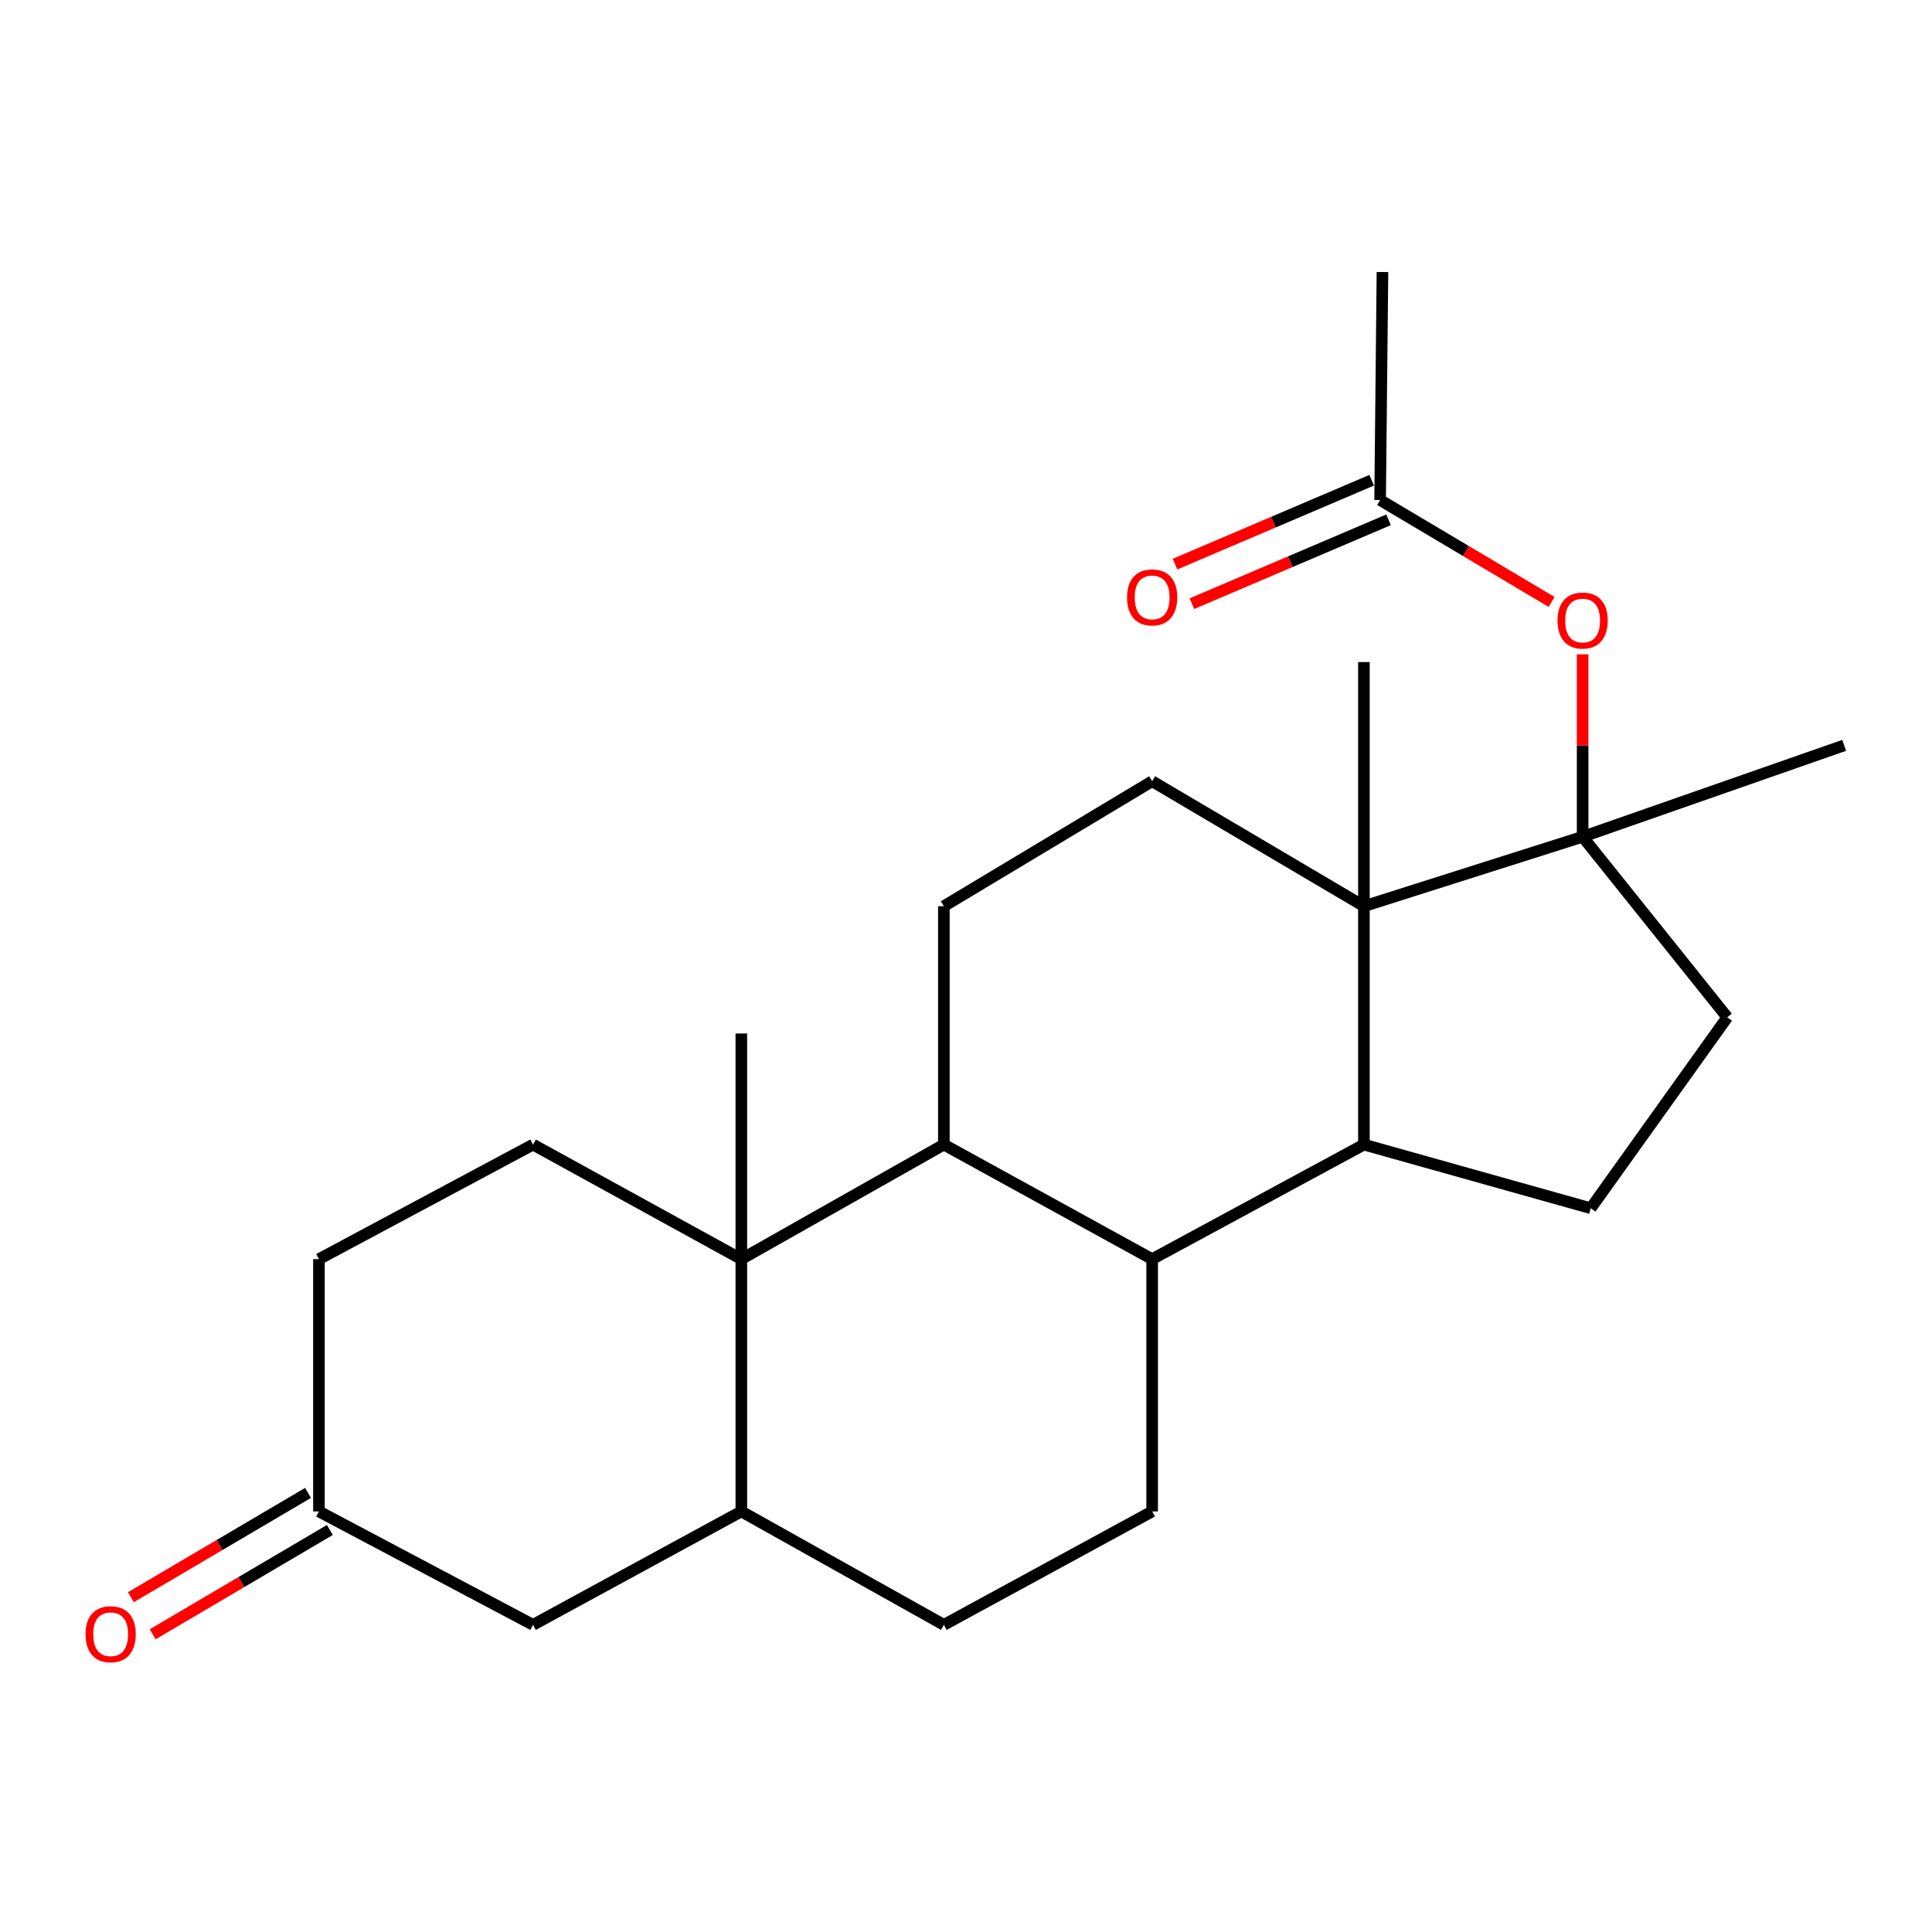 <?xml version='1.0' encoding='iso-8859-1'?>
<svg version='1.1' baseProfile='full'
              xmlns='http://www.w3.org/2000/svg'
                      xmlns:rdkit='http://www.rdkit.org/xml'
                      xmlns:xlink='http://www.w3.org/1999/xlink'
                  xml:space='preserve'
width='1000px' height='1000px' viewBox='0 0 1000 1000'>
<!-- END OF HEADER -->
<rect style='opacity:1.0;fill:#FFFFFF;stroke:none' width='1000' height='1000' x='0' y='0'> </rect>
<path class='bond-1' d='M 705.958,469.054 L 705.958,592.439' style='fill:none;fill-rule:evenodd;stroke:#000000;stroke-width:6px;stroke-linecap:butt;stroke-linejoin:miter;stroke-opacity:1' />
<path class='bond-3' d='M 705.958,469.054 L 819.163,433.109' style='fill:none;fill-rule:evenodd;stroke:#000000;stroke-width:6px;stroke-linecap:butt;stroke-linejoin:miter;stroke-opacity:1' />
<path class='bond-6' d='M 705.958,469.054 L 596.353,404.362' style='fill:none;fill-rule:evenodd;stroke:#000000;stroke-width:6px;stroke-linecap:butt;stroke-linejoin:miter;stroke-opacity:1' />
<path class='bond-20' d='M 705.958,469.054 L 705.958,342.676' style='fill:none;fill-rule:evenodd;stroke:#000000;stroke-width:6px;stroke-linecap:butt;stroke-linejoin:miter;stroke-opacity:1' />
<path class='bond-0' d='M 383.711,651.725 L 488.541,592.439' style='fill:none;fill-rule:evenodd;stroke:#000000;stroke-width:6px;stroke-linecap:butt;stroke-linejoin:miter;stroke-opacity:1' />
<path class='bond-5' d='M 383.711,651.725 L 383.711,782.321' style='fill:none;fill-rule:evenodd;stroke:#000000;stroke-width:6px;stroke-linecap:butt;stroke-linejoin:miter;stroke-opacity:1' />
<path class='bond-9' d='M 383.711,651.725 L 275.9,592.439' style='fill:none;fill-rule:evenodd;stroke:#000000;stroke-width:6px;stroke-linecap:butt;stroke-linejoin:miter;stroke-opacity:1' />
<path class='bond-21' d='M 383.711,651.725 L 383.711,534.934' style='fill:none;fill-rule:evenodd;stroke:#000000;stroke-width:6px;stroke-linecap:butt;stroke-linejoin:miter;stroke-opacity:1' />
<path class='bond-4' d='M 705.958,592.439 L 596.353,651.725' style='fill:none;fill-rule:evenodd;stroke:#000000;stroke-width:6px;stroke-linecap:butt;stroke-linejoin:miter;stroke-opacity:1' />
<path class='bond-10' d='M 705.958,592.439 L 823.368,625.378' style='fill:none;fill-rule:evenodd;stroke:#000000;stroke-width:6px;stroke-linecap:butt;stroke-linejoin:miter;stroke-opacity:1' />
<path class='bond-2' d='M 488.541,592.439 L 488.541,469.054' style='fill:none;fill-rule:evenodd;stroke:#000000;stroke-width:6px;stroke-linecap:butt;stroke-linejoin:miter;stroke-opacity:1' />
<path class='bond-25' d='M 488.541,592.439 L 596.353,651.725' style='fill:none;fill-rule:evenodd;stroke:#000000;stroke-width:6px;stroke-linecap:butt;stroke-linejoin:miter;stroke-opacity:1' />
<path class='bond-7' d='M 819.163,433.109 L 819.163,385.887' style='fill:none;fill-rule:evenodd;stroke:#000000;stroke-width:6px;stroke-linecap:butt;stroke-linejoin:miter;stroke-opacity:1' />
<path class='bond-7' d='M 819.163,385.887 L 819.163,338.664' style='fill:none;fill-rule:evenodd;stroke:#FF0000;stroke-width:6px;stroke-linecap:butt;stroke-linejoin:miter;stroke-opacity:1' />
<path class='bond-13' d='M 819.163,433.109 L 894.034,526.559' style='fill:none;fill-rule:evenodd;stroke:#000000;stroke-width:6px;stroke-linecap:butt;stroke-linejoin:miter;stroke-opacity:1' />
<path class='bond-22' d='M 819.163,433.109 L 954.545,385.796' style='fill:none;fill-rule:evenodd;stroke:#000000;stroke-width:6px;stroke-linecap:butt;stroke-linejoin:miter;stroke-opacity:1' />
<path class='bond-11' d='M 596.353,651.725 L 596.353,782.321' style='fill:none;fill-rule:evenodd;stroke:#000000;stroke-width:6px;stroke-linecap:butt;stroke-linejoin:miter;stroke-opacity:1' />
<path class='bond-14' d='M 383.711,782.321 L 275.9,841.014' style='fill:none;fill-rule:evenodd;stroke:#000000;stroke-width:6px;stroke-linecap:butt;stroke-linejoin:miter;stroke-opacity:1' />
<path class='bond-26' d='M 383.711,782.321 L 488.541,841.014' style='fill:none;fill-rule:evenodd;stroke:#000000;stroke-width:6px;stroke-linecap:butt;stroke-linejoin:miter;stroke-opacity:1' />
<path class='bond-8' d='M 596.353,404.362 L 488.541,469.054' style='fill:none;fill-rule:evenodd;stroke:#000000;stroke-width:6px;stroke-linecap:butt;stroke-linejoin:miter;stroke-opacity:1' />
<path class='bond-12' d='M 803.114,311.567 L 758.729,285.189' style='fill:none;fill-rule:evenodd;stroke:#FF0000;stroke-width:6px;stroke-linecap:butt;stroke-linejoin:miter;stroke-opacity:1' />
<path class='bond-12' d='M 758.729,285.189 L 714.344,258.812' style='fill:none;fill-rule:evenodd;stroke:#000000;stroke-width:6px;stroke-linecap:butt;stroke-linejoin:miter;stroke-opacity:1' />
<path class='bond-19' d='M 275.9,592.439 L 165.082,651.725' style='fill:none;fill-rule:evenodd;stroke:#000000;stroke-width:6px;stroke-linecap:butt;stroke-linejoin:miter;stroke-opacity:1' />
<path class='bond-24' d='M 823.368,625.378 L 894.034,526.559' style='fill:none;fill-rule:evenodd;stroke:#000000;stroke-width:6px;stroke-linecap:butt;stroke-linejoin:miter;stroke-opacity:1' />
<path class='bond-15' d='M 596.353,782.321 L 488.541,841.014' style='fill:none;fill-rule:evenodd;stroke:#000000;stroke-width:6px;stroke-linecap:butt;stroke-linejoin:miter;stroke-opacity:1' />
<path class='bond-17' d='M 709.977,248.572 L 659.085,270.275' style='fill:none;fill-rule:evenodd;stroke:#000000;stroke-width:6px;stroke-linecap:butt;stroke-linejoin:miter;stroke-opacity:1' />
<path class='bond-17' d='M 659.085,270.275 L 608.193,291.979' style='fill:none;fill-rule:evenodd;stroke:#FF0000;stroke-width:6px;stroke-linecap:butt;stroke-linejoin:miter;stroke-opacity:1' />
<path class='bond-17' d='M 718.712,269.052 L 667.819,290.756' style='fill:none;fill-rule:evenodd;stroke:#000000;stroke-width:6px;stroke-linecap:butt;stroke-linejoin:miter;stroke-opacity:1' />
<path class='bond-17' d='M 667.819,290.756 L 616.927,312.459' style='fill:none;fill-rule:evenodd;stroke:#FF0000;stroke-width:6px;stroke-linecap:butt;stroke-linejoin:miter;stroke-opacity:1' />
<path class='bond-23' d='M 714.344,258.812 L 715.557,140.796' style='fill:none;fill-rule:evenodd;stroke:#000000;stroke-width:6px;stroke-linecap:butt;stroke-linejoin:miter;stroke-opacity:1' />
<path class='bond-27' d='M 275.9,841.014 L 165.082,782.321' style='fill:none;fill-rule:evenodd;stroke:#000000;stroke-width:6px;stroke-linecap:butt;stroke-linejoin:miter;stroke-opacity:1' />
<path class='bond-16' d='M 165.082,782.321 L 165.082,651.725' style='fill:none;fill-rule:evenodd;stroke:#000000;stroke-width:6px;stroke-linecap:butt;stroke-linejoin:miter;stroke-opacity:1' />
<path class='bond-18' d='M 159.435,772.728 L 113.593,799.714' style='fill:none;fill-rule:evenodd;stroke:#000000;stroke-width:6px;stroke-linecap:butt;stroke-linejoin:miter;stroke-opacity:1' />
<path class='bond-18' d='M 113.593,799.714 L 67.751,826.701' style='fill:none;fill-rule:evenodd;stroke:#FF0000;stroke-width:6px;stroke-linecap:butt;stroke-linejoin:miter;stroke-opacity:1' />
<path class='bond-18' d='M 170.73,791.915 L 124.888,818.901' style='fill:none;fill-rule:evenodd;stroke:#000000;stroke-width:6px;stroke-linecap:butt;stroke-linejoin:miter;stroke-opacity:1' />
<path class='bond-18' d='M 124.888,818.901 L 79.046,845.888' style='fill:none;fill-rule:evenodd;stroke:#FF0000;stroke-width:6px;stroke-linecap:butt;stroke-linejoin:miter;stroke-opacity:1' />
<path  class='atom-8' d='M 806.163 321.184
Q 806.163 314.384, 809.523 310.584
Q 812.883 306.784, 819.163 306.784
Q 825.443 306.784, 828.803 310.584
Q 832.163 314.384, 832.163 321.184
Q 832.163 328.064, 828.763 331.984
Q 825.363 335.864, 819.163 335.864
Q 812.923 335.864, 809.523 331.984
Q 806.163 328.104, 806.163 321.184
M 819.163 332.664
Q 823.483 332.664, 825.803 329.784
Q 828.163 326.864, 828.163 321.184
Q 828.163 315.624, 825.803 312.824
Q 823.483 309.984, 819.163 309.984
Q 814.843 309.984, 812.483 312.784
Q 810.163 315.584, 810.163 321.184
Q 810.163 326.904, 812.483 329.784
Q 814.843 332.664, 819.163 332.664
' fill='#FF0000'/>
<path  class='atom-18' d='M 583.353 309.211
Q 583.353 302.411, 586.713 298.611
Q 590.073 294.811, 596.353 294.811
Q 602.633 294.811, 605.993 298.611
Q 609.353 302.411, 609.353 309.211
Q 609.353 316.091, 605.953 320.011
Q 602.553 323.891, 596.353 323.891
Q 590.113 323.891, 586.713 320.011
Q 583.353 316.131, 583.353 309.211
M 596.353 320.691
Q 600.673 320.691, 602.993 317.811
Q 605.353 314.891, 605.353 309.211
Q 605.353 303.651, 602.993 300.851
Q 600.673 298.011, 596.353 298.011
Q 592.033 298.011, 589.673 300.811
Q 587.353 303.611, 587.353 309.211
Q 587.353 314.931, 589.673 317.811
Q 592.033 320.691, 596.353 320.691
' fill='#FF0000'/>
<path  class='atom-19' d='M 44.271 845.868
Q 44.271 839.068, 47.631 835.268
Q 50.991 831.468, 57.271 831.468
Q 63.551 831.468, 66.911 835.268
Q 70.271 839.068, 70.271 845.868
Q 70.271 852.748, 66.871 856.668
Q 63.471 860.548, 57.271 860.548
Q 51.031 860.548, 47.631 856.668
Q 44.271 852.788, 44.271 845.868
M 57.271 857.348
Q 61.591 857.348, 63.911 854.468
Q 66.271 851.548, 66.271 845.868
Q 66.271 840.308, 63.911 837.508
Q 61.591 834.668, 57.271 834.668
Q 52.951 834.668, 50.591 837.468
Q 48.271 840.268, 48.271 845.868
Q 48.271 851.588, 50.591 854.468
Q 52.951 857.348, 57.271 857.348
' fill='#FF0000'/>
</svg>

